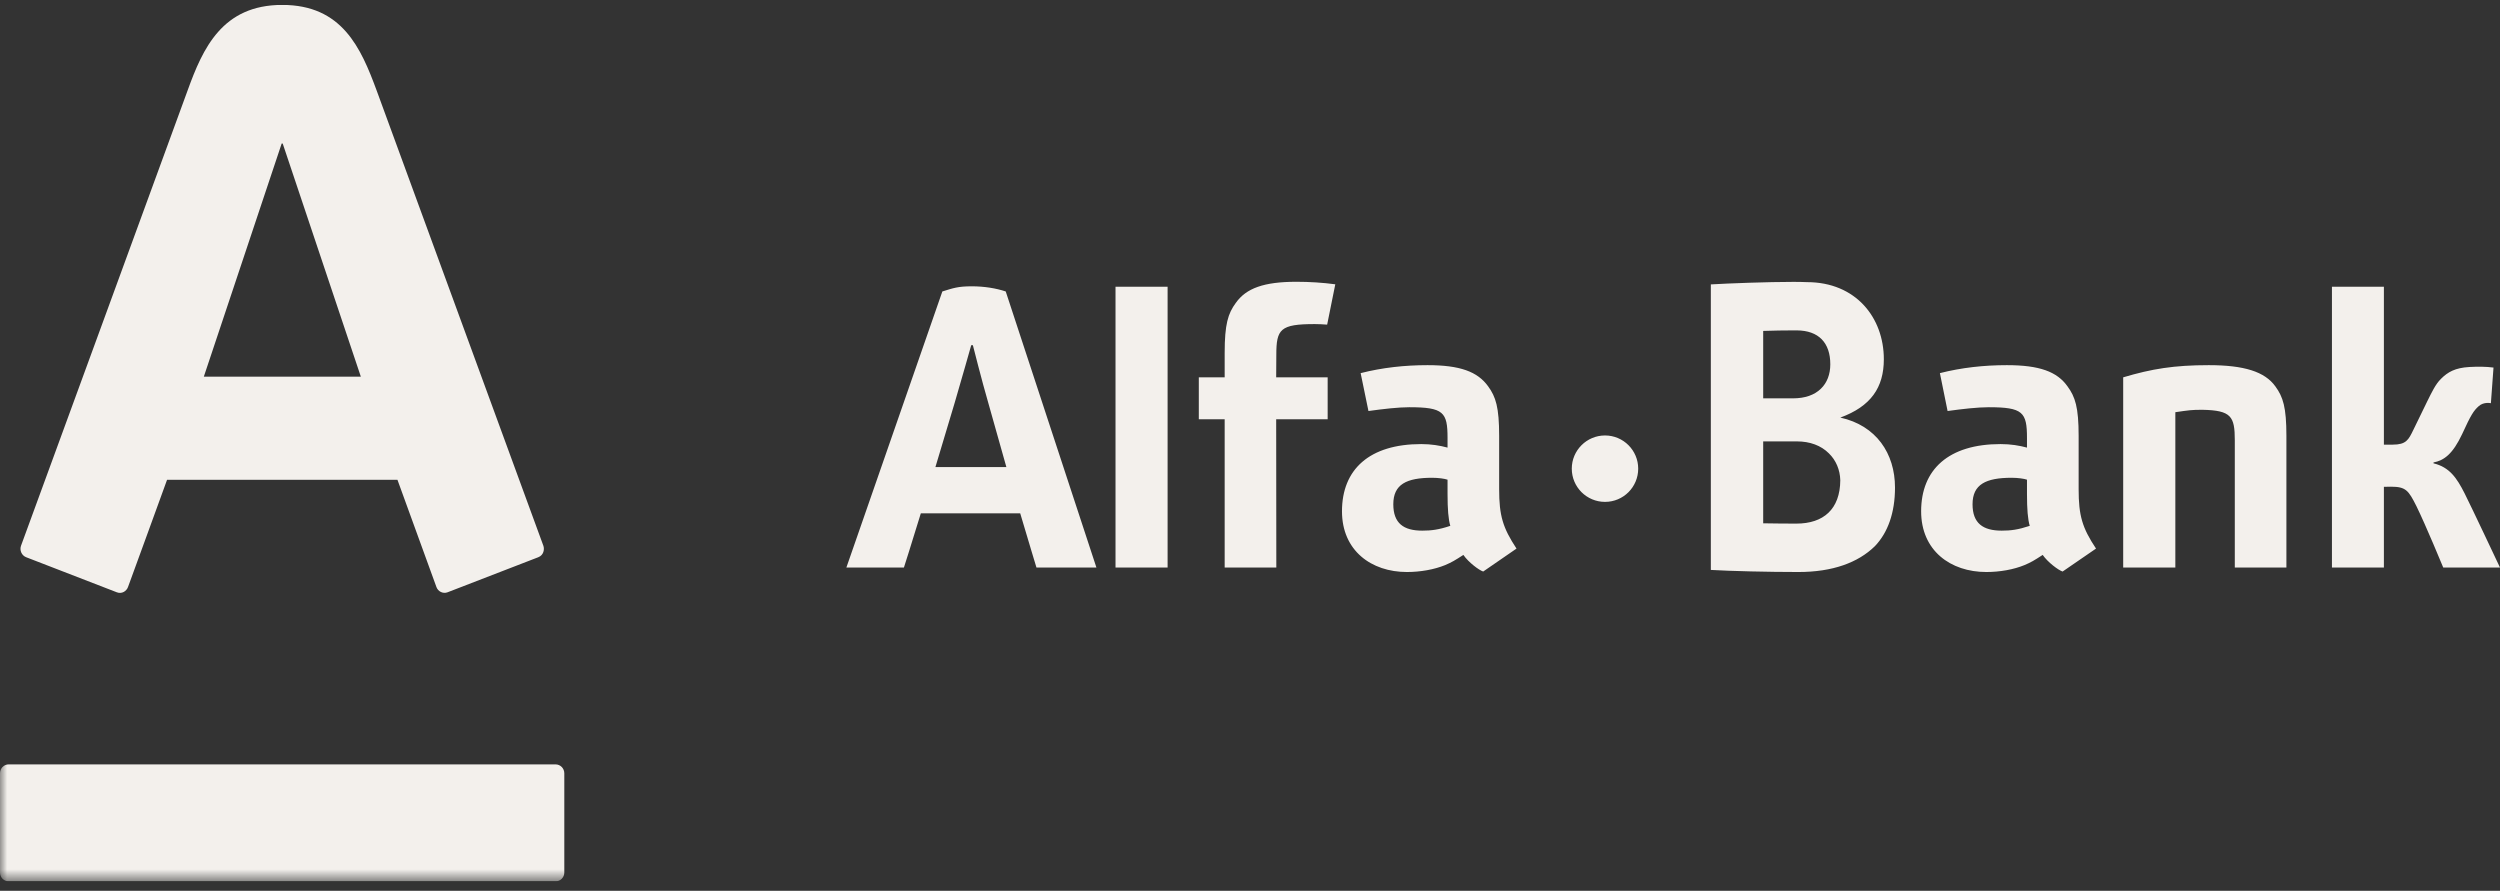 <?xml version="1.0" encoding="UTF-8"?> <svg xmlns="http://www.w3.org/2000/svg" width="174" height="62" viewBox="0 0 174 62" fill="none"><rect x="0" y="0" width="174" height="62" fill="#333333" stroke="none"/><g clip-path="url(#clip0_1435_477)"><mask id="mask0_1435_477" style="mask-type:luminance" maskUnits="userSpaceOnUse" x="-1" y="-20" width="201" height="82"><path d="M-0.001 61.342H199.2V-19.96H-0.001V61.342Z" fill="white"></path></mask><g mask="url(#mask0_1435_477)"><path d="M19.643 0.342C23.806 0.342 25.115 3.32 26.212 6.292C26.674 7.555 37.493 37.096 37.818 37.983C37.905 38.23 37.846 38.636 37.465 38.783C37.081 38.928 31.459 41.107 31.148 41.224C30.837 41.343 30.488 41.17 30.376 40.86C30.259 40.554 27.926 34.114 27.663 33.395H11.627C11.374 34.114 9.013 40.568 8.908 40.86C8.8 41.156 8.465 41.357 8.133 41.224C7.801 41.093 2.158 38.914 1.821 38.783C1.498 38.657 1.351 38.291 1.463 37.983C1.861 36.877 12.517 7.809 13.059 6.292C14.117 3.364 15.47 0.342 19.643 0.342ZM0.606 53.201C0.269 53.201 0 53.481 0 53.822V60.727C0 61.067 0.269 61.343 0.606 61.343H38.663C39.007 61.343 39.276 61.067 39.276 60.727V53.822C39.276 53.481 39.007 53.201 38.663 53.201H0.606ZM19.605 9.989L14.185 26.218H25.115L19.676 9.989H19.605ZM100.941 36.599C100.143 36.867 99.616 36.933 98.989 36.933C97.692 36.933 96.974 36.422 96.974 35.096C96.974 33.715 97.886 33.253 99.679 33.253C100.117 33.253 100.547 33.316 100.749 33.386V34.375C100.749 35.442 100.807 36.142 100.941 36.599ZM105.549 38.181C104.592 36.732 104.341 35.878 104.341 34.051V30.341C104.341 28.343 104.107 27.622 103.578 26.894C102.841 25.863 101.612 25.415 99.354 25.415C97.755 25.415 96.204 25.587 94.701 25.97L95.244 28.607C96.26 28.465 97.325 28.343 98.076 28.343C100.475 28.343 100.749 28.689 100.749 30.483V31.153C100.215 31.01 99.616 30.908 98.921 30.908C95.31 30.908 93.402 32.669 93.402 35.586C93.402 38.321 95.441 39.812 97.924 39.812C98.851 39.812 99.82 39.642 100.587 39.329C101.051 39.129 101.252 39.01 101.851 38.622C102.211 39.145 102.935 39.679 103.23 39.779L105.549 38.181ZM141.27 36.599C140.467 36.867 139.95 36.933 139.318 36.933C138.017 36.933 137.289 36.422 137.289 35.096C137.289 33.715 138.213 33.253 140.011 33.253C140.449 33.253 140.881 33.316 141.078 33.386V34.375C141.078 35.442 141.134 36.142 141.27 36.599ZM145.883 38.181C144.919 36.732 144.673 35.878 144.673 34.051V30.341C144.673 28.343 144.434 27.622 143.901 26.894C143.173 25.863 141.942 25.415 139.676 25.415C138.08 25.415 136.519 25.587 135.017 25.97L135.552 28.607C136.571 28.465 137.638 28.343 138.41 28.343C140.795 28.343 141.078 28.689 141.078 30.483V31.153C140.544 31.01 139.95 30.908 139.241 30.908C135.625 30.908 133.711 32.669 133.711 35.586C133.711 38.321 135.754 39.812 138.249 39.812C139.187 39.812 140.147 39.642 140.907 39.329C141.378 39.129 141.572 39.01 142.171 38.622C142.536 39.145 143.259 39.679 143.557 39.779L145.883 38.181ZM174 39.502C174 39.502 172.02 35.295 171.536 34.338C170.99 33.26 170.485 32.516 169.371 32.247V32.187C170.117 32.044 170.712 31.594 171.363 30.217C171.978 28.875 172.161 28.586 172.523 28.266C172.879 27.949 173.366 28.063 173.366 28.063L173.548 25.583C173.031 25.513 172.458 25.511 171.866 25.543C170.883 25.602 170.375 25.884 169.89 26.369C169.511 26.74 169.254 27.296 168.936 27.933C168.599 28.628 168.332 29.188 167.981 29.895C167.632 30.621 167.468 30.947 166.53 30.947H165.919V19.959H162.303V39.502H165.919V33.883L166.413 33.874C167.449 33.874 167.632 34.133 168.18 35.222C168.821 36.522 170.05 39.502 170.05 39.502H174ZM72.138 39.502H76.311L69.999 20.286C69.334 20.064 68.512 19.927 67.635 19.927C66.677 19.927 66.336 20.053 65.587 20.286L58.907 39.502H62.912C62.912 39.502 63.453 37.817 64.089 35.729H71.007C71.625 37.815 72.138 39.502 72.138 39.502ZM65.105 32.506C65.105 32.506 66.261 28.649 66.441 28.049C66.9 26.495 67.597 24.026 67.597 24.026H67.712C67.712 24.026 68.358 26.584 68.779 28.021C68.938 28.593 70.043 32.506 70.043 32.506H65.105ZM111.709 30.308C110.433 30.308 109.396 31.346 109.396 32.618C109.396 33.899 110.433 34.931 111.709 34.931C112.987 34.931 114.019 33.899 114.019 32.618C114.019 31.346 112.987 30.308 111.709 30.308ZM81.265 19.959H77.64V39.499H81.265V19.959ZM153.29 28.521C155.294 28.563 155.542 28.976 155.542 30.651V39.502H159.134V30.341C159.134 28.343 158.9 27.622 158.366 26.894C157.629 25.863 156.181 25.415 153.73 25.415C151.306 25.415 149.761 25.672 147.774 26.262V39.502H151.404V28.689C152.356 28.551 152.525 28.521 153.29 28.521ZM90.231 19.612C87.966 19.612 86.732 20.06 86.007 21.089C85.473 21.819 85.237 22.556 85.237 24.558V26.262H83.437V29.183H85.237V39.502H88.832L88.822 29.183H92.405V26.262H88.822L88.832 24.696C88.832 22.904 89.105 22.556 91.507 22.556C91.766 22.556 92.059 22.57 92.37 22.594L92.936 19.787C92.049 19.67 91.141 19.612 90.231 19.612ZM119.074 19.794C120.307 19.721 123.064 19.619 124.794 19.619C125.11 19.619 125.437 19.621 125.765 19.637C129.166 19.637 131.115 22.106 131.115 25.004C131.115 26.976 130.209 28.285 128.087 29.064C130.584 29.615 131.892 31.559 131.892 33.937C131.892 35.682 131.398 37.068 130.493 38.013C129.318 39.166 127.539 39.812 125.171 39.812C123.064 39.812 120.42 39.747 119.074 39.667V19.794ZM124.794 22.995C124.195 22.995 123.453 23.007 122.718 23.032V27.725H124.796C125.62 27.725 126.282 27.496 126.734 27.055C127.165 26.64 127.389 26.052 127.389 25.354C127.389 23.854 126.575 23.004 125.061 22.995H124.794ZM124.869 36.443H125.025C126.914 36.443 128.07 35.442 128.084 33.425C128.066 32.702 127.787 32.035 127.289 31.552C126.743 31.006 125.971 30.721 125.065 30.721H122.718V36.422C123.38 36.436 124.11 36.438 124.869 36.443Z" fill="#F3F0EC"></path></g></g><defs><clipPath id="clip0_1435_477"><rect width="174" height="61" fill="white" transform="translate(0 0.342)"></rect></clipPath></defs></svg> 